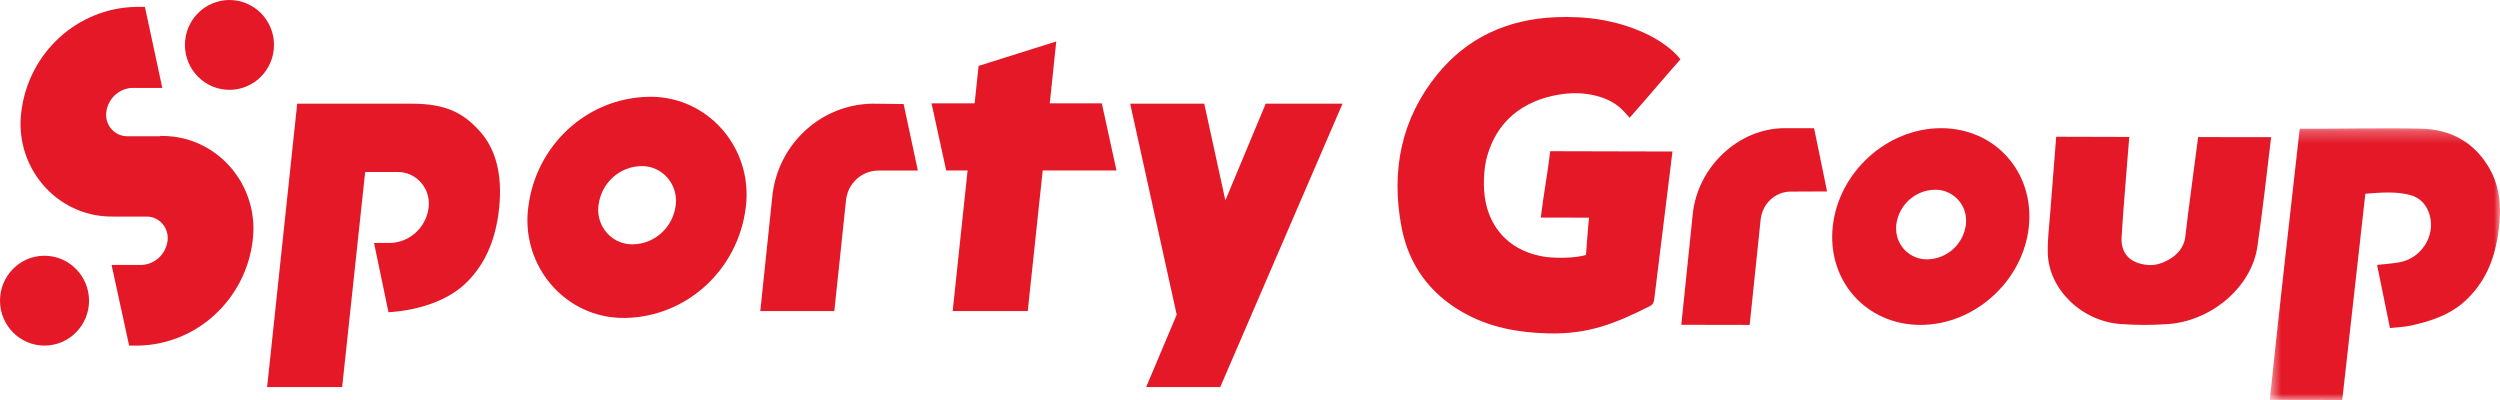 <svg width="200" height="32" viewBox="0 0 200 32" fill="none" xmlns="http://www.w3.org/2000/svg">
<path fill-rule="evenodd" clip-rule="evenodd" d="M134.437 4.747C132.797 6.593 132.004 7.581 130.371 9.419C130.128 9.158 129.91 8.893 129.661 8.664C128.508 7.601 126.586 7.33 125.155 7.505C122.629 7.813 119.762 9.104 118.875 12.879C118.651 14.027 118.628 15.473 118.965 16.639C119.494 18.473 120.915 20.158 123.686 20.561C124.616 20.66 125.989 20.657 126.877 20.399C126.927 19.82 127.047 18.043 127.125 17.413C125.834 17.41 124.567 17.408 123.263 17.405C123.52 15.323 123.768 14.143 124.02 12.096C127.589 12.102 130.212 12.113 133.796 12.12C133.68 13.068 133.67 13.157 133.554 14.097C133.148 17.378 132.738 20.657 132.338 23.939C132.306 24.203 132.224 24.372 131.976 24.497C129.17 25.904 127.044 26.758 123.814 26.671C121.451 26.607 119.153 26.199 117.019 24.982C114.366 23.469 112.704 21.181 112.132 18.216C111.249 13.64 112.121 9.493 114.957 5.986C117.358 3.017 120.587 1.538 124.448 1.377C126.865 1.276 129.241 1.591 131.524 2.625C132.773 3.191 133.828 3.963 134.437 4.747Z" fill="#E41827"/>
<mask id="mask0_2680_439" style="mask-type:luminance" maskUnits="userSpaceOnUse" x="181" y="10" width="19" height="22">
<path fill-rule="evenodd" clip-rule="evenodd" d="M181.582 10.266H200V32H181.582V10.266Z" fill="white"/>
</mask>
<g mask="url(#mask0_2680_439)">
<path fill-rule="evenodd" clip-rule="evenodd" d="M193.65 10.29C190.78 10.227 186.849 10.307 183.978 10.297C183.165 17.551 182.337 24.734 181.582 31.989C183.609 31.993 185.458 31.997 187.38 32C187.997 26.49 188.607 21.041 189.228 15.498C190.483 15.398 191.647 15.305 192.782 15.592C193.601 15.8 194.147 16.384 194.379 17.225C194.844 18.911 193.676 20.702 191.894 20.997C191.375 21.083 190.848 21.118 190.166 21.194C190.514 22.896 190.847 24.528 191.198 26.245C191.811 26.176 192.342 26.161 192.851 26.05C194.49 25.69 196.051 25.182 197.314 23.979C199.201 22.181 199.823 19.895 199.981 17.428C200.069 16.054 199.858 14.703 199.164 13.488C197.957 11.374 196.058 10.342 193.65 10.29Z" fill="#E41827"/>
</g>
<path fill-rule="evenodd" clip-rule="evenodd" d="M151.707 17.958C151.902 16.397 153.215 15.208 154.782 15.179C156.141 15.149 157.258 16.23 157.287 17.582C157.287 17.711 157.287 17.84 157.271 17.968C157.076 19.529 155.763 20.718 154.196 20.747C152.837 20.777 151.719 19.696 151.69 18.344C151.674 18.215 151.69 18.087 151.707 17.958ZM146.622 18.11C146.15 22.454 149.294 25.985 153.627 25.993C157.96 26.001 161.851 22.483 162.307 18.139C162.762 13.793 159.635 10.263 155.302 10.255C150.969 10.247 147.094 13.765 146.622 18.11Z" fill="#E41827"/>
<path fill-rule="evenodd" clip-rule="evenodd" d="M169.726 25.928C171.13 26.012 171.899 26.015 173.304 25.937C176.856 25.741 180.101 23.003 180.585 19.76C180.976 17.133 181.376 13.609 181.69 10.973C179.726 10.97 177.745 10.969 175.85 10.966C175.566 13.233 175.082 16.672 174.823 18.941C174.718 19.858 174.095 20.506 173.242 20.908C172.562 21.228 172.01 21.277 171.337 21.123C170.166 20.854 169.662 20.062 169.728 18.931C169.803 17.637 169.911 16.346 170.011 15.053C170.113 13.734 170.223 12.416 170.342 10.955C168.31 10.951 166.375 10.942 164.497 10.939C164.342 12.815 164.156 15.215 164.012 17.091C163.933 18.137 163.799 19.184 163.822 20.229C163.884 23.148 166.562 25.738 169.726 25.928Z" fill="#E41827"/>
<path fill-rule="evenodd" clip-rule="evenodd" d="M142.777 10.255C139.104 10.248 135.8 13.339 135.418 17.151L134.504 25.983L139.974 25.993L140.854 17.536C141.003 16.294 142.001 15.36 143.193 15.328L146.165 15.316L145.128 10.259L142.777 10.255Z" fill="#E41827"/>
<path d="M12.807 10.899H10.115C9.183 10.865 8.457 10.07 8.491 9.124C8.491 9.072 8.495 9.02 8.503 8.969C8.634 7.916 9.478 7.106 10.518 7.033H12.984L11.594 0.552H10.865C6.184 0.646 2.284 4.219 1.705 8.942C1.182 13.006 3.996 16.732 7.993 17.265C8.361 17.314 8.732 17.334 9.101 17.326H11.799C12.729 17.363 13.454 18.16 13.418 19.108C13.416 19.157 13.412 19.206 13.406 19.258C13.274 20.31 12.43 21.12 11.39 21.193H8.925L10.331 27.65H11.06C15.736 27.554 19.635 23.981 20.212 19.26C20.736 15.195 17.921 11.47 13.925 10.936C13.557 10.888 13.186 10.867 12.817 10.875M18.356 0C20.324 0 21.919 1.609 21.919 3.594C21.919 5.578 20.324 7.187 18.356 7.187C16.389 7.187 14.795 5.577 14.795 3.594C14.795 1.611 16.392 0 18.356 0ZM3.541 20.459C1.576 20.47 -0.01 22.089 4.83288e-05 24.073C0.011 26.059 1.614 27.658 3.58 27.647C5.54 27.637 7.123 26.031 7.123 24.054C7.119 22.063 5.515 20.454 3.544 20.459M47.881 16.419C48.093 14.65 49.557 13.314 51.305 13.289C52.803 13.254 54.046 14.466 54.08 15.997C54.084 16.139 54.076 16.28 54.059 16.419C53.841 18.187 52.379 19.52 50.635 19.545C49.139 19.584 47.893 18.378 47.856 16.85C47.852 16.701 47.86 16.553 47.881 16.405V16.421V16.419ZM42.259 16.599C41.709 20.883 44.668 24.809 48.865 25.37C49.255 25.421 49.649 25.444 50.041 25.435C54.953 25.337 59.05 21.573 59.66 16.6C60.221 12.317 57.272 8.384 53.077 7.811C52.674 7.756 52.269 7.733 51.862 7.745C46.949 7.848 42.857 11.622 42.26 16.6H42.259V16.599ZM23.776 8.295L21.37 30.966H27.372L29.213 13.761H31.812C33.183 13.749 34.3 14.875 34.31 16.272C34.31 16.381 34.306 16.491 34.292 16.599C34.095 18.196 32.779 19.405 31.201 19.437H29.923L31.078 24.978C33.349 24.842 35.64 24.123 37.095 22.812C38.711 21.353 39.658 19.295 39.93 16.648C40.203 14.002 39.686 11.937 38.367 10.479C37.05 9.022 35.66 8.294 32.912 8.294H23.776V8.295ZM88.146 8.269H83.982L84.501 3.317L78.288 5.273L77.97 8.269H74.524L75.696 13.637H77.407L76.215 24.883H82.22L83.416 13.637H89.318L88.146 8.269ZM101.257 8.295L98.029 16.035L96.341 8.295H90.414L94.136 25.176L91.693 30.965H97.619L107.401 8.294H101.256L101.257 8.295ZM69.755 8.295C65.688 8.373 62.299 11.475 61.799 15.572L60.824 24.883H66.746L67.687 15.97C67.844 14.665 68.922 13.675 70.219 13.645H73.428L72.29 8.323L69.755 8.294V8.295Z" fill="#E41827"/>
</svg>
